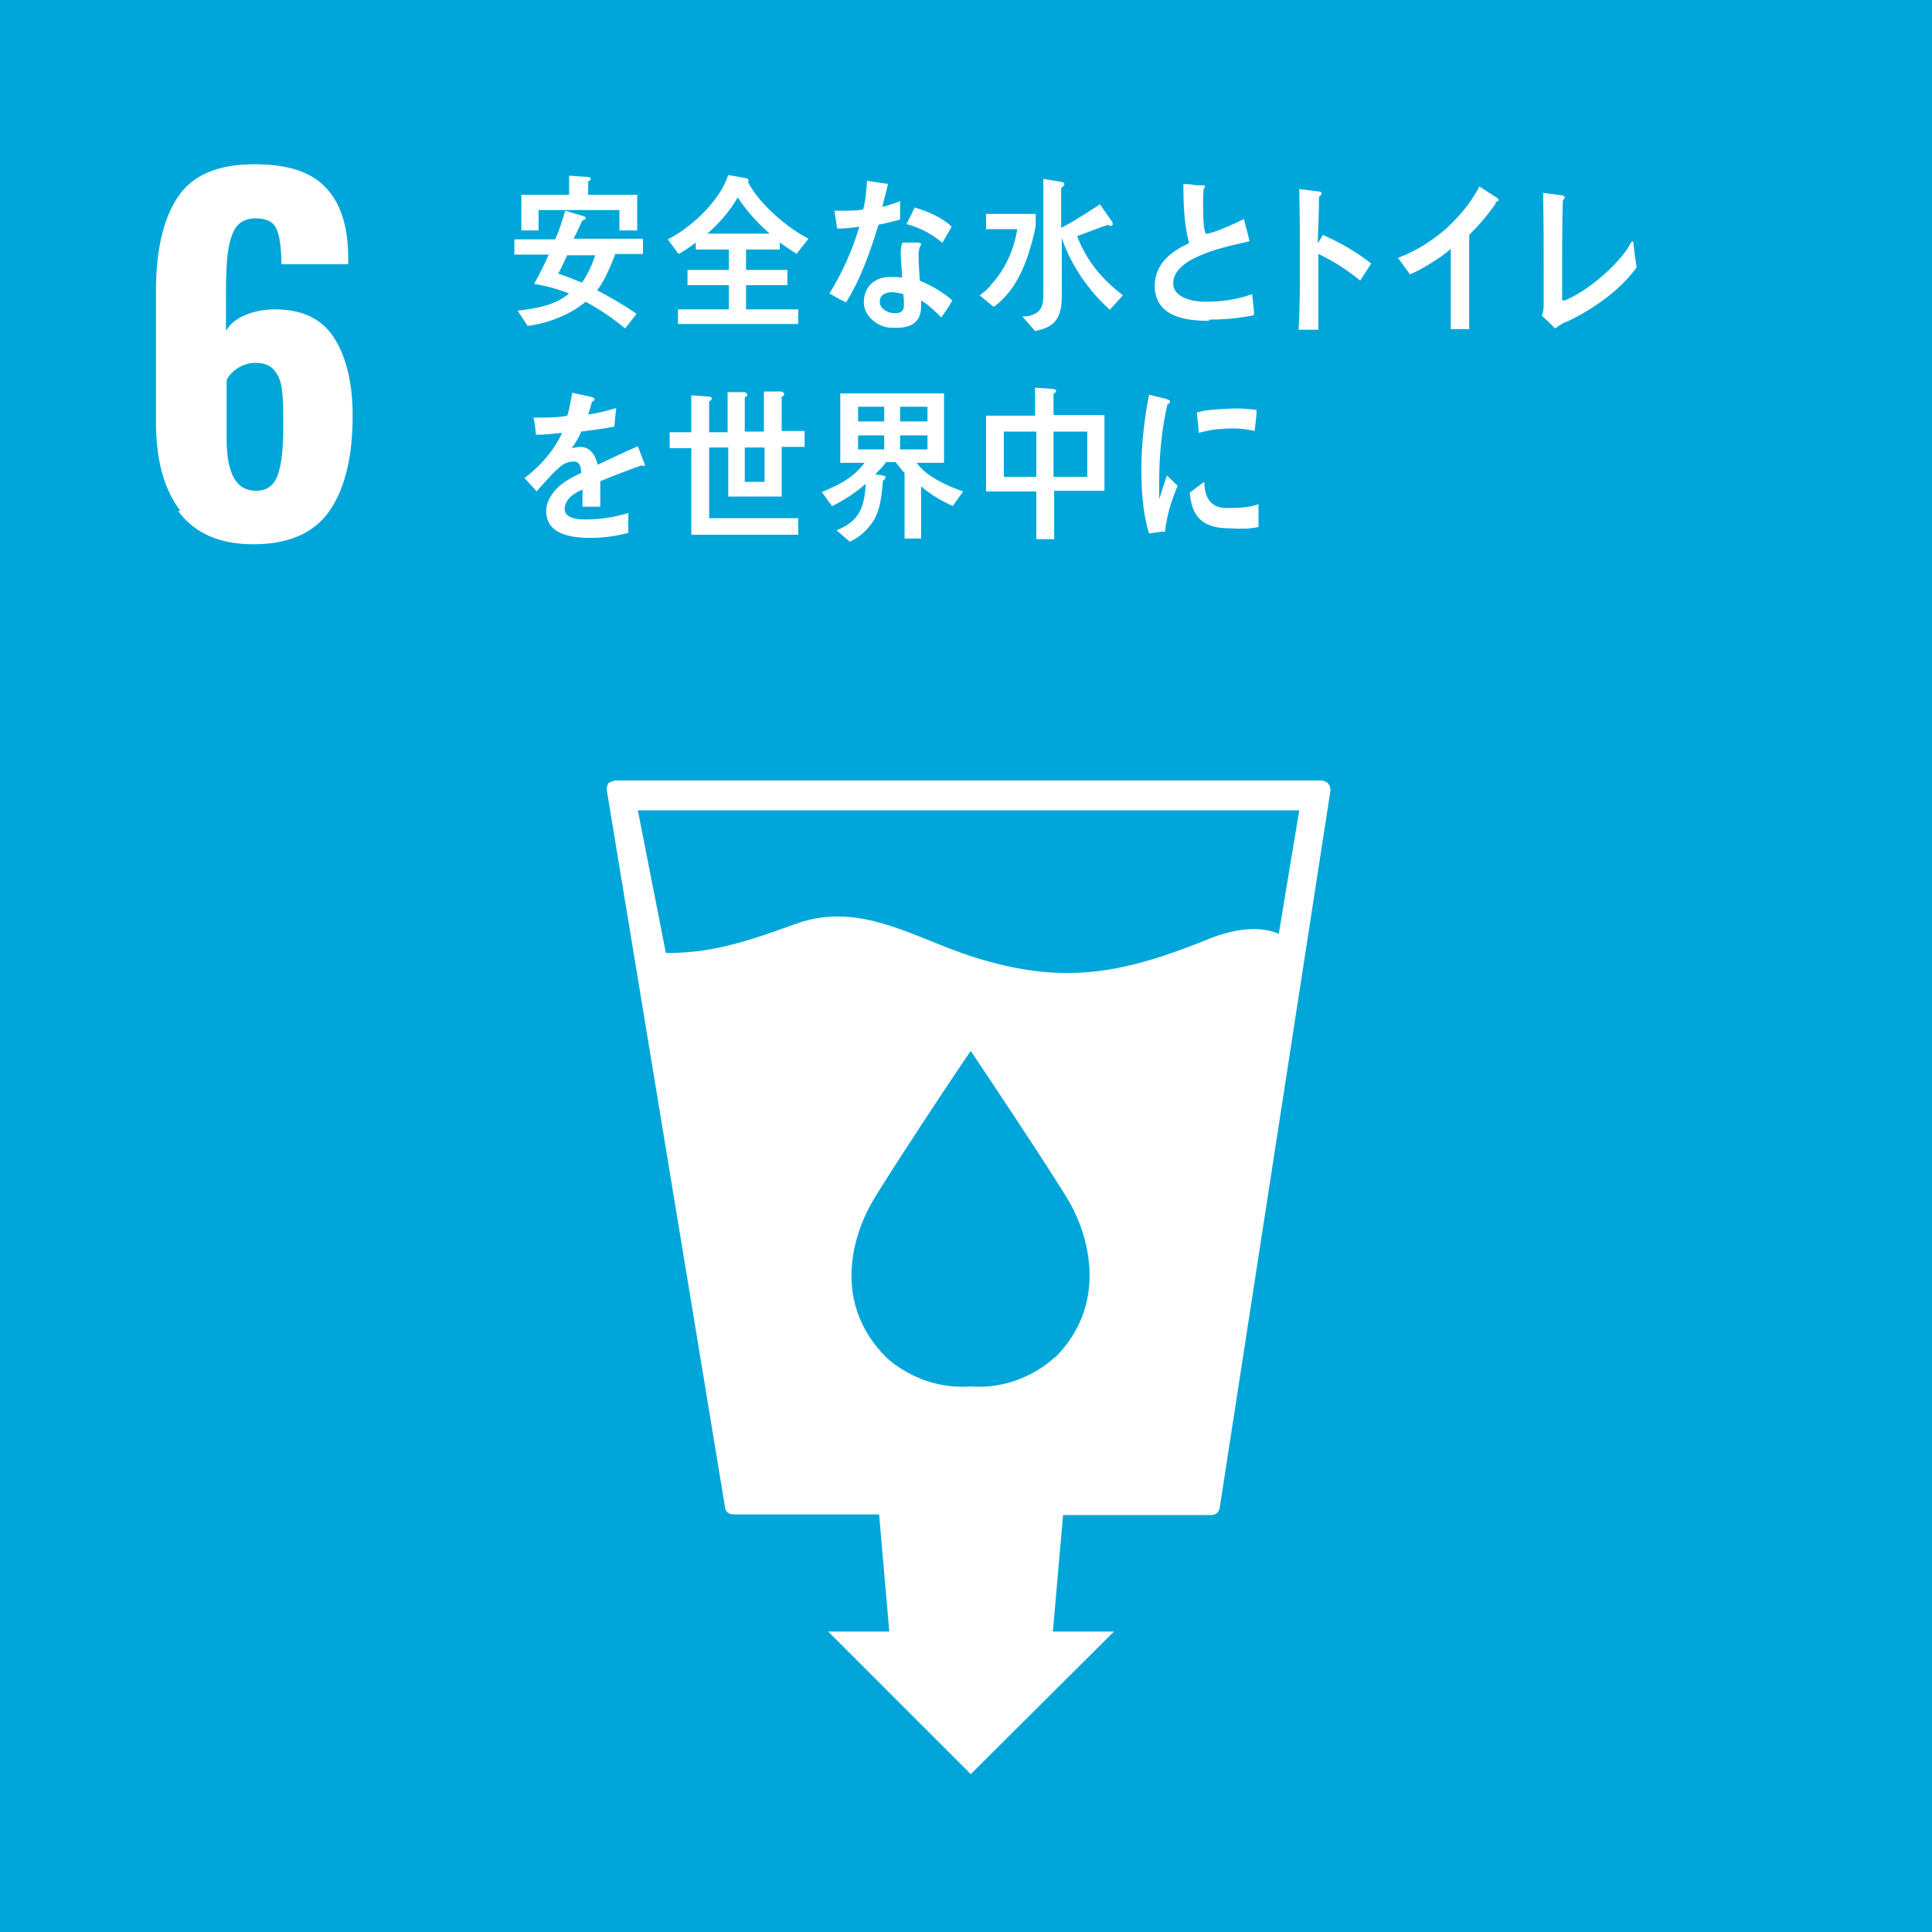 <?xml version="1.0" encoding="UTF-8"?><svg id="_レイヤー_1" xmlns="http://www.w3.org/2000/svg" viewBox="0 0 30.35 30.35"><defs><style>.cls-1{fill:#fff;}.cls-1,.cls-2{stroke-width:0px;}.cls-2{fill:#00a6d9;}</style></defs><rect class="cls-2" width="30.35" height="30.35"/><path class="cls-1" d="M4.36,7.47c.06-.16.09-.41.09-.76,0-.24,0-.43-.02-.57-.01-.13-.05-.24-.12-.32-.06-.08-.16-.12-.3-.12-.1,0-.19.03-.27.08-.08.05-.14.11-.18.19v.92c0,.55.15.82.46.82.17,0,.28-.08.34-.24M2.83,8.02c-.26-.34-.38-.81-.38-1.39v-2.06c0-.63.11-1.12.34-1.47.23-.35.63-.52,1.21-.52.52,0,.89.12,1.12.37.23.24.35.61.35,1.1v.1s-1.05,0-1.05,0c0-.27-.03-.46-.08-.56-.05-.11-.16-.16-.33-.16-.12,0-.21.04-.28.11-.06.07-.11.19-.14.36-.03.17-.04.4-.04.71v.59c.06-.11.16-.19.3-.25.14-.06.3-.09.47-.09.43,0,.74.15.93.45.19.3.29.71.29,1.22,0,.64-.12,1.14-.36,1.49-.24.35-.64.53-1.2.53-.53,0-.92-.17-1.18-.52"/><path class="cls-1" d="M20.09,14.67c-.3-.13-.68-.08-1.05.06-1.38.56-2.31.76-3.76.3-.91-.29-1.77-.88-2.77-.52-.67.24-1.29.47-2.05.46l-.44-2.24h10.39l-.32,1.93ZM16.57,21.32s-.51.52-1.32.46c-.82.06-1.33-.46-1.33-.46-.83-.83-.54-1.86-.24-2.4.18-.33,1.45-2.25,1.57-2.41h0s0-.01,0,0h0s0,0,0,0c.11.16,1.39,2.08,1.57,2.41.29.53.58,1.57-.24,2.4M20.86,12.3s-.06-.04-.1-.04h-11.1s-.07.02-.1.04c-.02.03-.03.07-.03.1l1.86,11.28c0,.06.06.11.13.11h2.29l.16,1.84h-.96s2.24,2.24,2.24,2.24l2.25-2.24h-.96s.16-1.83.16-1.83h2.33c.07,0,.12-.05.13-.11l1.74-11.27s0-.08-.03-.1"/><path class="cls-1" d="M8.91,4.01c-.05.1-.09.2-.14.29.13.04.25.09.37.14.08-.1.17-.3.21-.43h-.45ZM9.73,3.62v-.32h-1.27v.32h-.27v-.56h.75v-.3l.29.02s.05,0,.05.03c0,.02-.02.03-.04.04v.21h.77v.56h-.28ZM9.66,4.01c-.08.19-.16.4-.28.55.21.11.42.23.62.37l-.18.23c-.19-.16-.4-.3-.62-.42-.25.21-.6.34-.91.38l-.16-.24c.27-.03.59-.08.81-.27-.18-.07-.36-.12-.55-.15.08-.14.16-.3.23-.46h-.54v-.24h.64c.07-.14.11-.3.16-.45l.3.09s.02.01.02.02c0,.03-.03.04-.05.04-.05.1-.09.2-.14.29h1.09v.24h-.44Z"/><path class="cls-1" d="M11.59,3.1c-.12.21-.3.42-.48.57h.98c-.19-.17-.36-.35-.5-.57M12.52,3.99c-.09-.05-.18-.12-.27-.18v.11h-.53v.32h.65v.24h-.65v.38h.82v.23h-1.89v-.23h.8v-.38h-.65v-.24h.65v-.32h-.52v-.11c-.09.07-.18.13-.27.18l-.17-.23c.36-.18.81-.59.95-1.01l.29.05s.03.02.03.03c0,.01,0,.02-.01.03.18.35.62.72.95.89l-.19.24Z"/><path class="cls-1" d="M14.81,3.82c-.16-.14-.37-.25-.57-.3l.13-.26c.2.06.42.15.58.3l-.15.26ZM14.19,4.62s-.11-.03-.17-.03c-.09,0-.2.03-.2.15s.14.18.23.18.15-.02.15-.13c0-.05,0-.11-.01-.16M14.79,4.99c-.1-.1-.2-.2-.32-.27,0,.03,0,.06,0,.09,0,.27-.18.34-.39.34-.07,0-.15,0-.22-.03-.14-.05-.29-.19-.29-.37,0-.26.19-.4.41-.4.06,0,.13,0,.19.01,0-.12-.02-.25-.02-.37,0-.06,0-.12.03-.18h.21s.08,0,.08.02c0,0,0,0,0,.01-.03.05-.04.1-.04.16,0,.14.01.27.02.41.17.07.37.18.51.31-.05.09-.11.18-.17.26M14.14,3.45c-.12.03-.23.06-.34.08-.12.4-.29.88-.51,1.22-.09-.04-.17-.09-.26-.14.2-.32.36-.68.47-1.05-.11.02-.23.03-.35.03-.01-.09-.03-.18-.04-.28.04,0,.08,0,.13,0,.11,0,.22,0,.32-.02.04-.15.05-.3.06-.45.11.02.22.03.33.05-.03.12-.06.24-.09.36.1-.02.19-.06.28-.09,0,.09,0,.19,0,.28"/><path class="cls-1" d="M17.43,4.86c-.32-.28-.61-.7-.75-1.12,0,.3,0,.6,0,.91,0,.35-.11.49-.42.55l-.2-.23c.05,0,.1,0,.15-.02.17-.06.18-.18.18-.36,0-.45,0-.9,0-1.34v-.44l.3.05s.03.01.03.03c0,.03-.03.05-.05.06v.63c.21-.11.41-.24.61-.37.02.03.18.26.18.26.02.02.02.04.02.05,0,.02-.02.03-.03.03,0,0-.03,0-.04-.02-.16.05-.32.12-.49.18.16.41.4.68.72.93l-.22.24ZM16.25,3.65c-.07.29-.16.58-.32.83-.08.12-.2.26-.32.34l-.22-.18c.07-.05.14-.11.19-.18.21-.23.35-.54.4-.86h-.49v-.24h.78v.18s-.01.07-.02.11"/><path class="cls-1" d="M18.99,5.04c-.33,0-.85-.05-.85-.55,0-.36.28-.55.54-.67-.08-.3-.09-.61-.09-.93.07,0,.14.01.21.02.03,0,.07,0,.1,0,.01,0,.03,0,.03.02,0,0,0,.02-.02.03-.01.08-.01.16-.01.24,0,.1,0,.4.04.47,0,0,.01,0,.02,0,.09,0,.49-.18.58-.23.03.11.06.23.09.35-.29.07-1.2.23-1.2.66,0,.24.34.29.5.29.26,0,.49-.03.74-.12.01.11.03.22.03.33-.23.05-.46.07-.7.07"/><path class="cls-1" d="M21.37,4.41c-.21-.17-.42-.31-.66-.42,0,.04,0,.09,0,.12v.6c0,.16,0,.32,0,.47h-.31c.02-.34.02-.68.02-1.02,0-.4,0-.79-.01-1.19l.32.04s.03,0,.03.03c0,.02-.02.04-.04.05,0,.24-.01.49-.02.73.03-.04.06-.09.08-.13.27.12.52.26.76.45-.06.09-.12.19-.18.28"/><path class="cls-1" d="M23.5,3.19c-.12.18-.27.35-.42.5v1.48h-.29v-1.26c-.09.08-.19.15-.29.21-.11.07-.23.14-.35.19l-.19-.26c.14-.05.32-.14.47-.24.15-.1.29-.21.42-.35.16-.16.29-.34.39-.53l.28.18s.02.01.02.03c0,.03-.03.03-.05.03"/><path class="cls-1" d="M24.59,5.06c-.06.03-.11.06-.16.1-.07-.07-.14-.14-.21-.2.03-.07.03-.14.03-.22,0-.16,0-.32,0-.48,0-.4,0-.83-.01-1.23l.31.04s.03.01.03.03-.02.04-.03.05c-.01.37-.01.78-.01,1.15v.4s0,.02.01.02.02,0,.03,0c.32-.13.74-.47.97-.79.03-.04.05-.09.08-.13,0,0,0-.01.02-.01,0,0,0,.02.01.02.01.13.03.26.05.39-.27.38-.74.69-1.11.86"/><path class="cls-1" d="M10.12,7.32s-.02,0-.04-.01c-.17.06-.49.18-.65.25v.4h-.28s0-.08,0-.12v-.15c-.19.08-.28.19-.28.31,0,.1.11.16.32.16.23,0,.44-.03.68-.1v.31c-.21.06-.44.08-.6.08-.46,0-.69-.14-.69-.42,0-.14.07-.26.19-.38.08-.07.2-.15.36-.22,0-.12-.04-.18-.11-.18-.09,0-.17.03-.24.1-.05.04-.11.1-.18.18-.08.09-.14.15-.17.19-.04-.05-.11-.12-.19-.21.26-.2.46-.43.59-.71-.12.01-.26.03-.41.03-.01-.1-.02-.19-.04-.27.22,0,.4,0,.53-.03.03-.08.05-.2.08-.36l.32.07s.03.02.03.03c0,.02-.01.03-.04.04-.01.04-.03.11-.06.2.11-.01.27-.05.44-.1l-.03.29c-.13.03-.3.05-.52.08-.03.08-.09.18-.15.26.06-.01.1-.02.13-.02.14,0,.23.09.28.28.19-.09.4-.19.63-.29l.11.29s0,.03-.03.03"/><path class="cls-1" d="M12.01,7.03h-.31v.54h.31v-.54ZM12.28,7.03v.77h-.84v-.77h-.3v1.11h1.4v.26h-1.68v-1.36h-.34v-.25h.34v-.58l.28.02s.04,0,.04.03c0,.02-.02.04-.04.04v.49h.29v-.63h.27s.04.02.04.04-.02.04-.04.04v.54h.3v-.63h.28s.04.02.04.04-.02.04-.04.04v.54h.36v.25h-.36Z"/><path class="cls-1" d="M14.57,6.84h-.43v.22h.43v-.22ZM14.57,6.39h-.43v.23h.43v-.23ZM13.89,6.84h-.41v.22h.41v-.22ZM13.89,6.39h-.41v.23h.41v-.23ZM14.97,7.95c-.18-.08-.35-.18-.5-.31v.82h-.26v-1.03c-.05-.05-.09-.11-.14-.17h-.15c-.05.07-.11.13-.17.19l.12.02s.04,0,.04.03c0,.02-.02.04-.04.05-.02.24-.04.5-.19.69-.09.12-.2.21-.33.27l-.21-.18c.34-.13.44-.34.46-.73-.16.14-.34.26-.53.35l-.16-.22c.14-.06.28-.12.41-.21.09-.06.2-.16.26-.25h-.38v-1.09h1.63v1.09h-.43c.15.22.5.37.73.45l-.17.24Z"/><path class="cls-1" d="M17.08,6.78h-.53v.71h.53v-.71ZM16.28,6.78h-.51v.71h.51v-.71ZM16.56,7.72v.75h-.28v-.75h-.79v-1.19h.77v-.44l.29.02s.04.01.04.03c0,.02-.02.04-.04.04v.34h.8v1.19h-.8Z"/><path class="cls-1" d="M19.71,6.77c-.18-.04-.35-.05-.52-.03-.12,0-.24.03-.36.06,0-.1-.02-.22-.03-.32.17-.05.34-.05.51-.06.14-.01.28,0,.43.02,0,.11-.02.22-.03.32M19.76,8.28c-.13.03-.29.03-.41.02-.32,0-.62-.06-.66-.56.08-.06.15-.12.23-.17,0,.28.13.41.34.41.17,0,.35,0,.51-.06,0,.12,0,.24,0,.36M18.3,8.35c-.08,0-.16.02-.25.03-.1-.33-.12-.68-.12-1.03,0-.39.05-.78.12-1.15l.2.05s.07.01.1.03c.01,0,.03.01.03.03s-.02.04-.04.04c-.09.38-.13.81-.13,1.2,0,.1,0,.19,0,.29.04-.12.08-.25.12-.37.06.05.11.11.17.16-.1.24-.17.46-.2.73"/></svg>